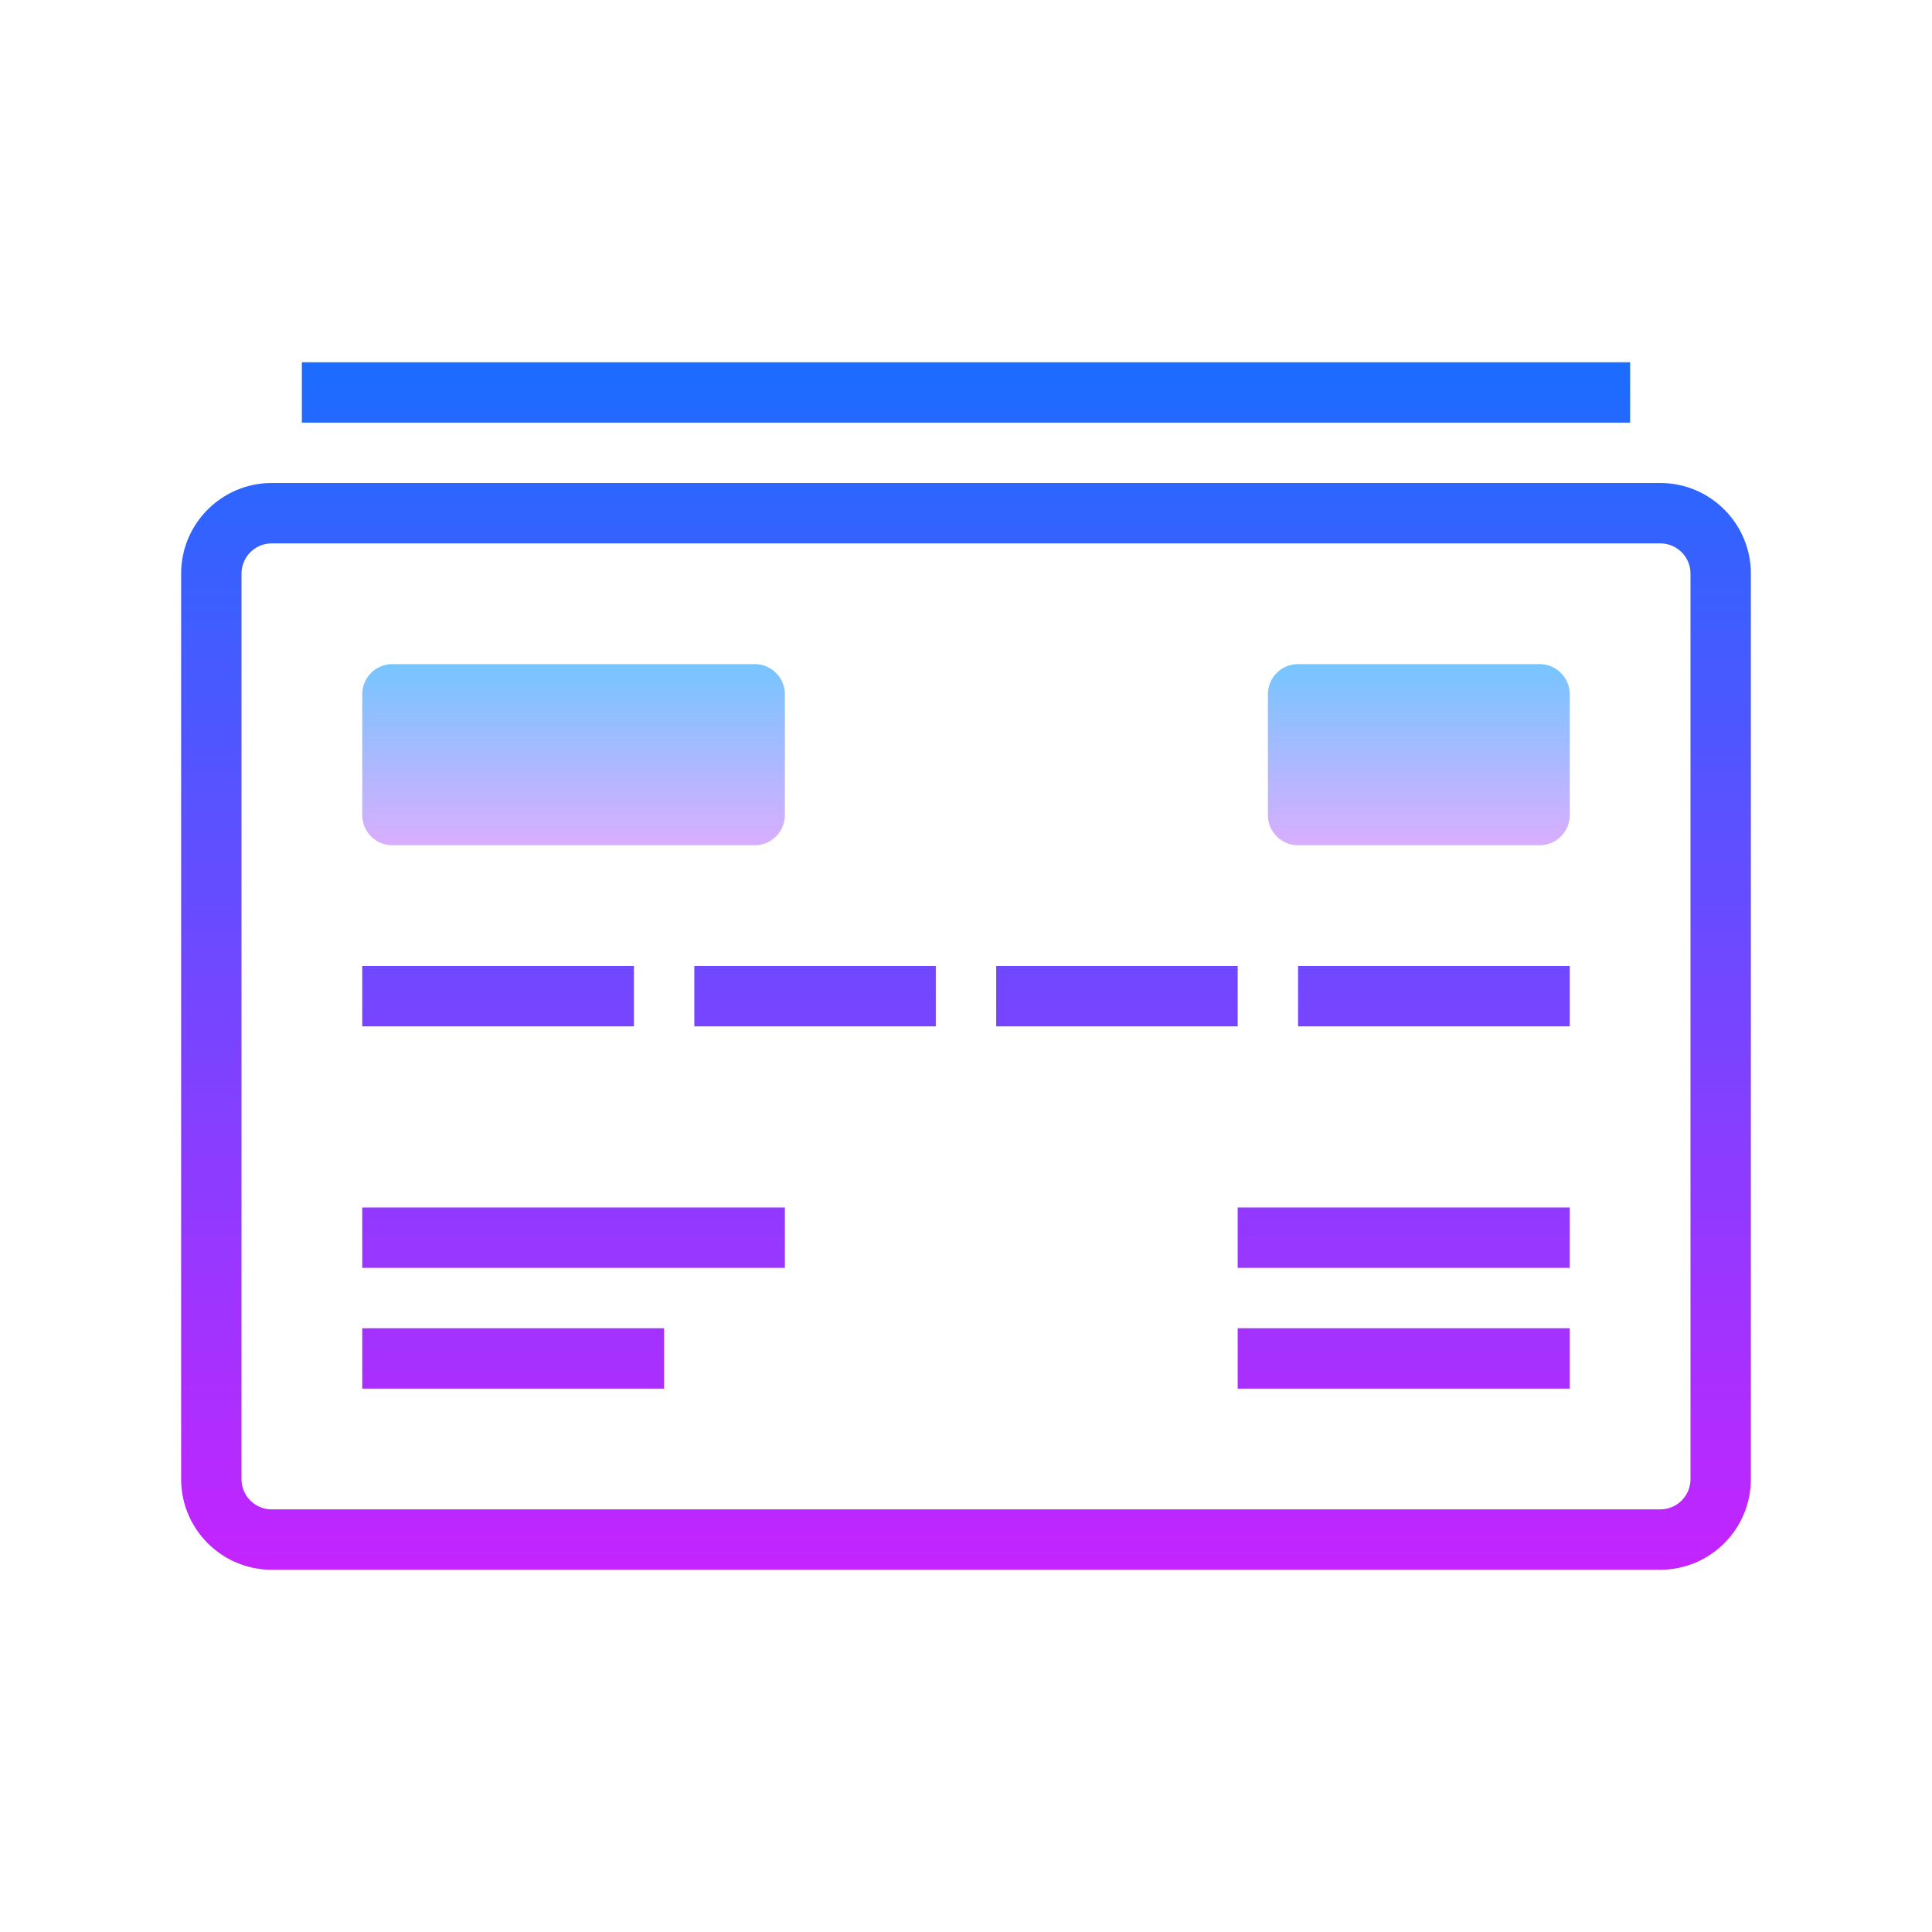 <svg xmlns="http://www.w3.org/2000/svg" viewBox="0 0 64 64"><linearGradient id="a" gradientUnits="userSpaceOnUse" x1="19" y1="21.5" x2="19" y2="28.767" spreadMethod="reflect"><stop offset="0" stop-color="#6dc7ff"/><stop offset="1" stop-color="#e6abff"/></linearGradient><path d="M25 28H13a1 1 0 0 1-1-1v-4a1 1 0 0 1 1-1h12a1 1 0 0 1 1 1v4a1 1 0 0 1-1 1z" fill="url(#a)"/><linearGradient id="b" gradientUnits="userSpaceOnUse" x1="47" y1="21.5" x2="47" y2="28.767" spreadMethod="reflect"><stop offset="0" stop-color="#6dc7ff"/><stop offset="1" stop-color="#e6abff"/></linearGradient><path d="M51 28h-8a1 1 0 0 1-1-1v-4a1 1 0 0 1 1-1h8a1 1 0 0 1 1 1v4a1 1 0 0 1-1 1z" fill="url(#b)"/><linearGradient id="c" gradientUnits="userSpaceOnUse" x1="32" y1="11.667" x2="32" y2="52.943" spreadMethod="reflect"><stop offset="0" stop-color="#1a6dff"/><stop offset="1" stop-color="#c822ff"/></linearGradient><path d="M55 16H9c-1.654 0-3 1.346-3 3v30c0 1.654 1.346 3 3 3h46c1.654 0 3-1.346 3-3V19c0-1.654-1.346-3-3-3zm1 33c0 .551-.448 1-1 1H9c-.552 0-1-.449-1-1V19c0-.551.448-1 1-1h46c.552 0 1 .449 1 1v30z" fill="url(#c)"/><linearGradient id="d" gradientUnits="userSpaceOnUse" x1="32" y1="11.667" x2="32" y2="52.943" spreadMethod="reflect"><stop offset="0" stop-color="#1a6dff"/><stop offset="1" stop-color="#c822ff"/></linearGradient><rect x="10" y="12" width="44" height="2" fill="url(#d)"/><linearGradient id="e" gradientUnits="userSpaceOnUse" x1="16.5" y1="11.667" x2="16.5" y2="52.943" spreadMethod="reflect"><stop offset="0" stop-color="#1a6dff"/><stop offset="1" stop-color="#c822ff"/></linearGradient><rect x="12" y="32" width="9" height="2" fill="url(#e)"/><linearGradient id="f" gradientUnits="userSpaceOnUse" x1="27" y1="11.667" x2="27" y2="52.943" spreadMethod="reflect"><stop offset="0" stop-color="#1a6dff"/><stop offset="1" stop-color="#c822ff"/></linearGradient><rect x="23" y="32" width="8" height="2" fill="url(#f)"/><linearGradient id="g" gradientUnits="userSpaceOnUse" x1="37" y1="11.667" x2="37" y2="52.943" spreadMethod="reflect"><stop offset="0" stop-color="#1a6dff"/><stop offset="1" stop-color="#c822ff"/></linearGradient><rect x="33" y="32" width="8" height="2" fill="url(#g)"/><linearGradient id="h" gradientUnits="userSpaceOnUse" x1="47.5" y1="11.667" x2="47.5" y2="52.943" spreadMethod="reflect"><stop offset="0" stop-color="#1a6dff"/><stop offset="1" stop-color="#c822ff"/></linearGradient><rect x="43" y="32" width="9" height="2" fill="url(#h)"/><linearGradient id="i" gradientUnits="userSpaceOnUse" x1="19" y1="11.667" x2="19" y2="52.943" spreadMethod="reflect"><stop offset="0" stop-color="#1a6dff"/><stop offset="1" stop-color="#c822ff"/></linearGradient><rect x="12" y="40" width="14" height="2" fill="url(#i)"/><linearGradient id="j" gradientUnits="userSpaceOnUse" x1="17" y1="11.667" x2="17" y2="52.943" spreadMethod="reflect"><stop offset="0" stop-color="#1a6dff"/><stop offset="1" stop-color="#c822ff"/></linearGradient><rect x="12" y="44" width="10" height="2" fill="url(#j)"/><linearGradient id="k" gradientUnits="userSpaceOnUse" x1="46.5" y1="11.667" x2="46.5" y2="52.943" spreadMethod="reflect"><stop offset="0" stop-color="#1a6dff"/><stop offset="1" stop-color="#c822ff"/></linearGradient><rect x="41" y="40" width="11" height="2" fill="url(#k)"/><linearGradient id="l" gradientUnits="userSpaceOnUse" x1="46.5" y1="11.667" x2="46.5" y2="52.943" spreadMethod="reflect"><stop offset="0" stop-color="#1a6dff"/><stop offset="1" stop-color="#c822ff"/></linearGradient><rect x="41" y="44" width="11" height="2" fill="url(#l)"/></svg>
